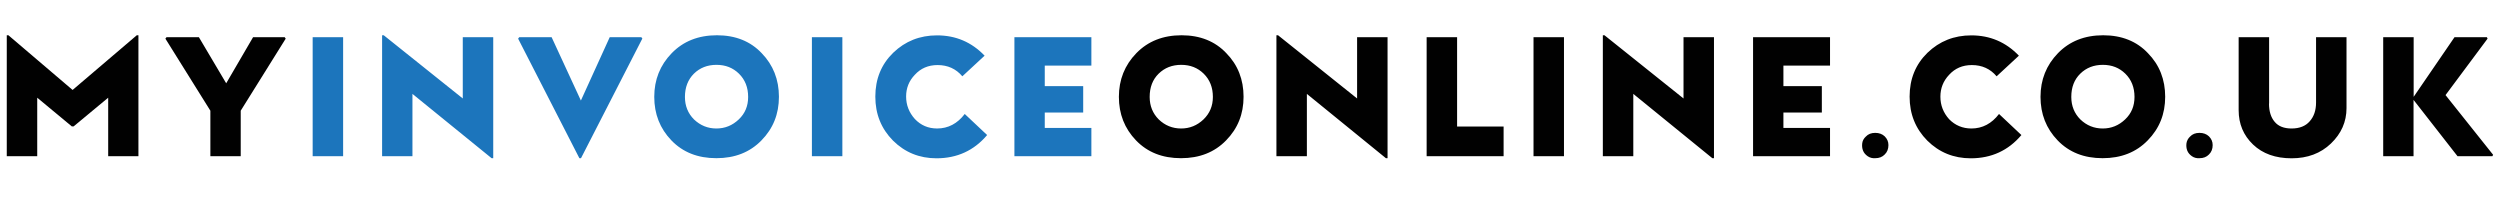 <svg viewBox="0 0 229 19" xmlns="http://www.w3.org/2000/svg"><path d="m3.41 14.31h-2.79v-11.08h.15l5.88 5.01 5.88-5.01h.15v11.08h-2.77v-5.36l-3.17 2.63h-.16l-3.17-2.63zm18.65 0h-2.79v-4.17l-4.12-6.6.1-.13h2.97l2.5 4.22 2.46-4.22h2.9l.09.13-4.12 6.6v4.17z" fill="#010101"/><path d="m31.43 14.31h-2.79v-10.9h2.79zm6.35 0h-2.78v-11.08h.15l7.24 5.79v-5.61h2.79v11.08h-.15l-7.25-5.89zm15.44.18h-.15l-5.61-10.95.1-.13h2.97l2.68 5.8 2.64-5.8h2.9l.09.12zm18.13-5.62c0 1.57-.53 2.9-1.6 3.99-1.06 1.09-2.44 1.63-4.13 1.63-1.7 0-3.07-.54-4.12-1.63s-1.57-2.42-1.57-3.99c0-1.56.53-2.9 1.6-4 1.06-1.09 2.44-1.64 4.14-1.64s3.07.55 4.1 1.64c1.05 1.08 1.58 2.42 1.58 4zm-2.82.01c0-.87-.28-1.58-.84-2.13-.55-.54-1.23-.81-2.06-.81s-1.52.27-2.07.81c-.54.54-.82 1.25-.82 2.13 0 .82.28 1.51.83 2.06.58.55 1.26.83 2.05.83s1.47-.28 2.05-.83.86-1.23.86-2.06zm8.63 5.43h-2.79v-10.9h2.79zm8.68-2.54c1.01 0 1.86-.45 2.53-1.33l2.05 1.93c-1.2 1.42-2.75 2.13-4.64 2.13-1.56 0-2.89-.54-3.98-1.62-1.08-1.09-1.62-2.43-1.62-4.03 0-1.62.55-2.96 1.64-4.02 1.1-1.06 2.44-1.59 4.01-1.59 1.72 0 3.17.62 4.36 1.86l-2.04 1.89c-.58-.69-1.34-1.03-2.27-1.03-.85 0-1.54.3-2.08.89-.54.56-.8 1.23-.8 1.99 0 .78.27 1.47.8 2.06.55.58 1.23.87 2.04.87zm14.13-.06v2.6h-7.05v-10.9h7.05v2.6h-4.27v1.88h3.52v2.42h-3.52v1.41h4.27z" fill="#1c75bc"/><path d="m113.91 8.87c0 1.57-.53 2.9-1.6 3.99-1.06 1.09-2.44 1.63-4.13 1.63-1.7 0-3.07-.54-4.12-1.63s-1.57-2.42-1.57-3.99c0-1.56.53-2.9 1.6-4 1.06-1.09 2.44-1.64 4.14-1.64s3.07.55 4.1 1.64c1.06 1.08 1.58 2.42 1.58 4zm-2.81.01c0-.87-.28-1.58-.84-2.13-.55-.54-1.23-.81-2.06-.81s-1.52.27-2.07.81-.82 1.25-.82 2.13c0 .82.28 1.51.83 2.06.57.55 1.26.83 2.05.83s1.47-.28 2.05-.83c.57-.55.86-1.23.86-2.06zm8.61 5.43h-2.79v-11.08h.15l7.24 5.79v-5.61h2.79v11.08h-.15l-7.24-5.89zm18.02-2.72v2.72h-7.05v-10.9h2.79v8.18zm5.53 2.72h-2.79v-10.9h2.79zm6.35 0h-2.79v-11.08h.15l7.24 5.79v-5.61h2.79v11.08h-.15l-7.24-5.89zm18.02-2.6v2.6h-7.05v-10.9h7.05v2.6h-4.27v1.88h3.52v2.42h-3.52v1.41h4.27zm4.15 2.78c-.26.02-.5-.04-.7-.18s-.35-.31-.43-.52-.1-.43-.07-.67.15-.44.32-.6c.22-.24.51-.35.87-.35s.65.11.87.32c.23.23.34.49.34.8 0 .35-.11.64-.34.86-.22.23-.51.34-.86.34zm8.8-2.72c1.01 0 1.86-.45 2.53-1.33l2.05 1.93c-1.2 1.42-2.75 2.13-4.64 2.13-1.56 0-2.89-.54-3.98-1.62-1.08-1.09-1.62-2.43-1.62-4.03 0-1.62.55-2.96 1.64-4.02 1.1-1.06 2.44-1.59 4.01-1.59 1.72 0 3.17.62 4.36 1.86l-2.04 1.89c-.58-.69-1.34-1.03-2.27-1.03-.85 0-1.54.3-2.08.89-.54.57-.8 1.24-.8 2.01 0 .78.27 1.47.8 2.06.55.56 1.23.85 2.04.85zm17.75-2.9c0 1.57-.53 2.9-1.6 3.99-1.06 1.09-2.44 1.63-4.13 1.63-1.7 0-3.07-.54-4.12-1.63s-1.57-2.42-1.57-3.99c0-1.56.53-2.9 1.6-4 1.06-1.09 2.44-1.64 4.14-1.64s3.07.55 4.1 1.64c1.06 1.08 1.58 2.42 1.58 4zm-2.81.01c0-.87-.28-1.58-.84-2.13-.55-.54-1.23-.81-2.06-.81s-1.52.27-2.07.81-.82 1.25-.82 2.13c0 .82.28 1.51.83 2.06.57.55 1.26.83 2.05.83s1.47-.28 2.05-.83.86-1.23.86-2.06zm5.96 5.61c-.26.02-.5-.04-.7-.18s-.35-.31-.43-.52-.1-.43-.07-.67c.04-.24.15-.44.32-.6.22-.24.51-.35.87-.35s.65.11.87.32c.23.23.34.49.34.8 0 .35-.11.64-.34.86-.22.23-.51.34-.86.34zm6.36-5c0 .7.17 1.26.52 1.67.34.41.86.61 1.55.61.72 0 1.28-.22 1.66-.66.39-.44.58-1.01.58-1.72v-5.98h2.79v6.49c0 1.26-.48 2.34-1.43 3.25-.94.9-2.14 1.35-3.6 1.35-1.47 0-2.65-.42-3.53-1.26s-1.32-1.89-1.32-3.15v-6.68h2.79v6.08zm13.25 4.82h-2.79v-10.9h2.79v5.46l3.74-5.46h2.97l.06.13-3.85 5.17 4.36 5.47-.07.13h-3.19l-4.03-5.16v5.16z" fill="#010101"/></svg>
